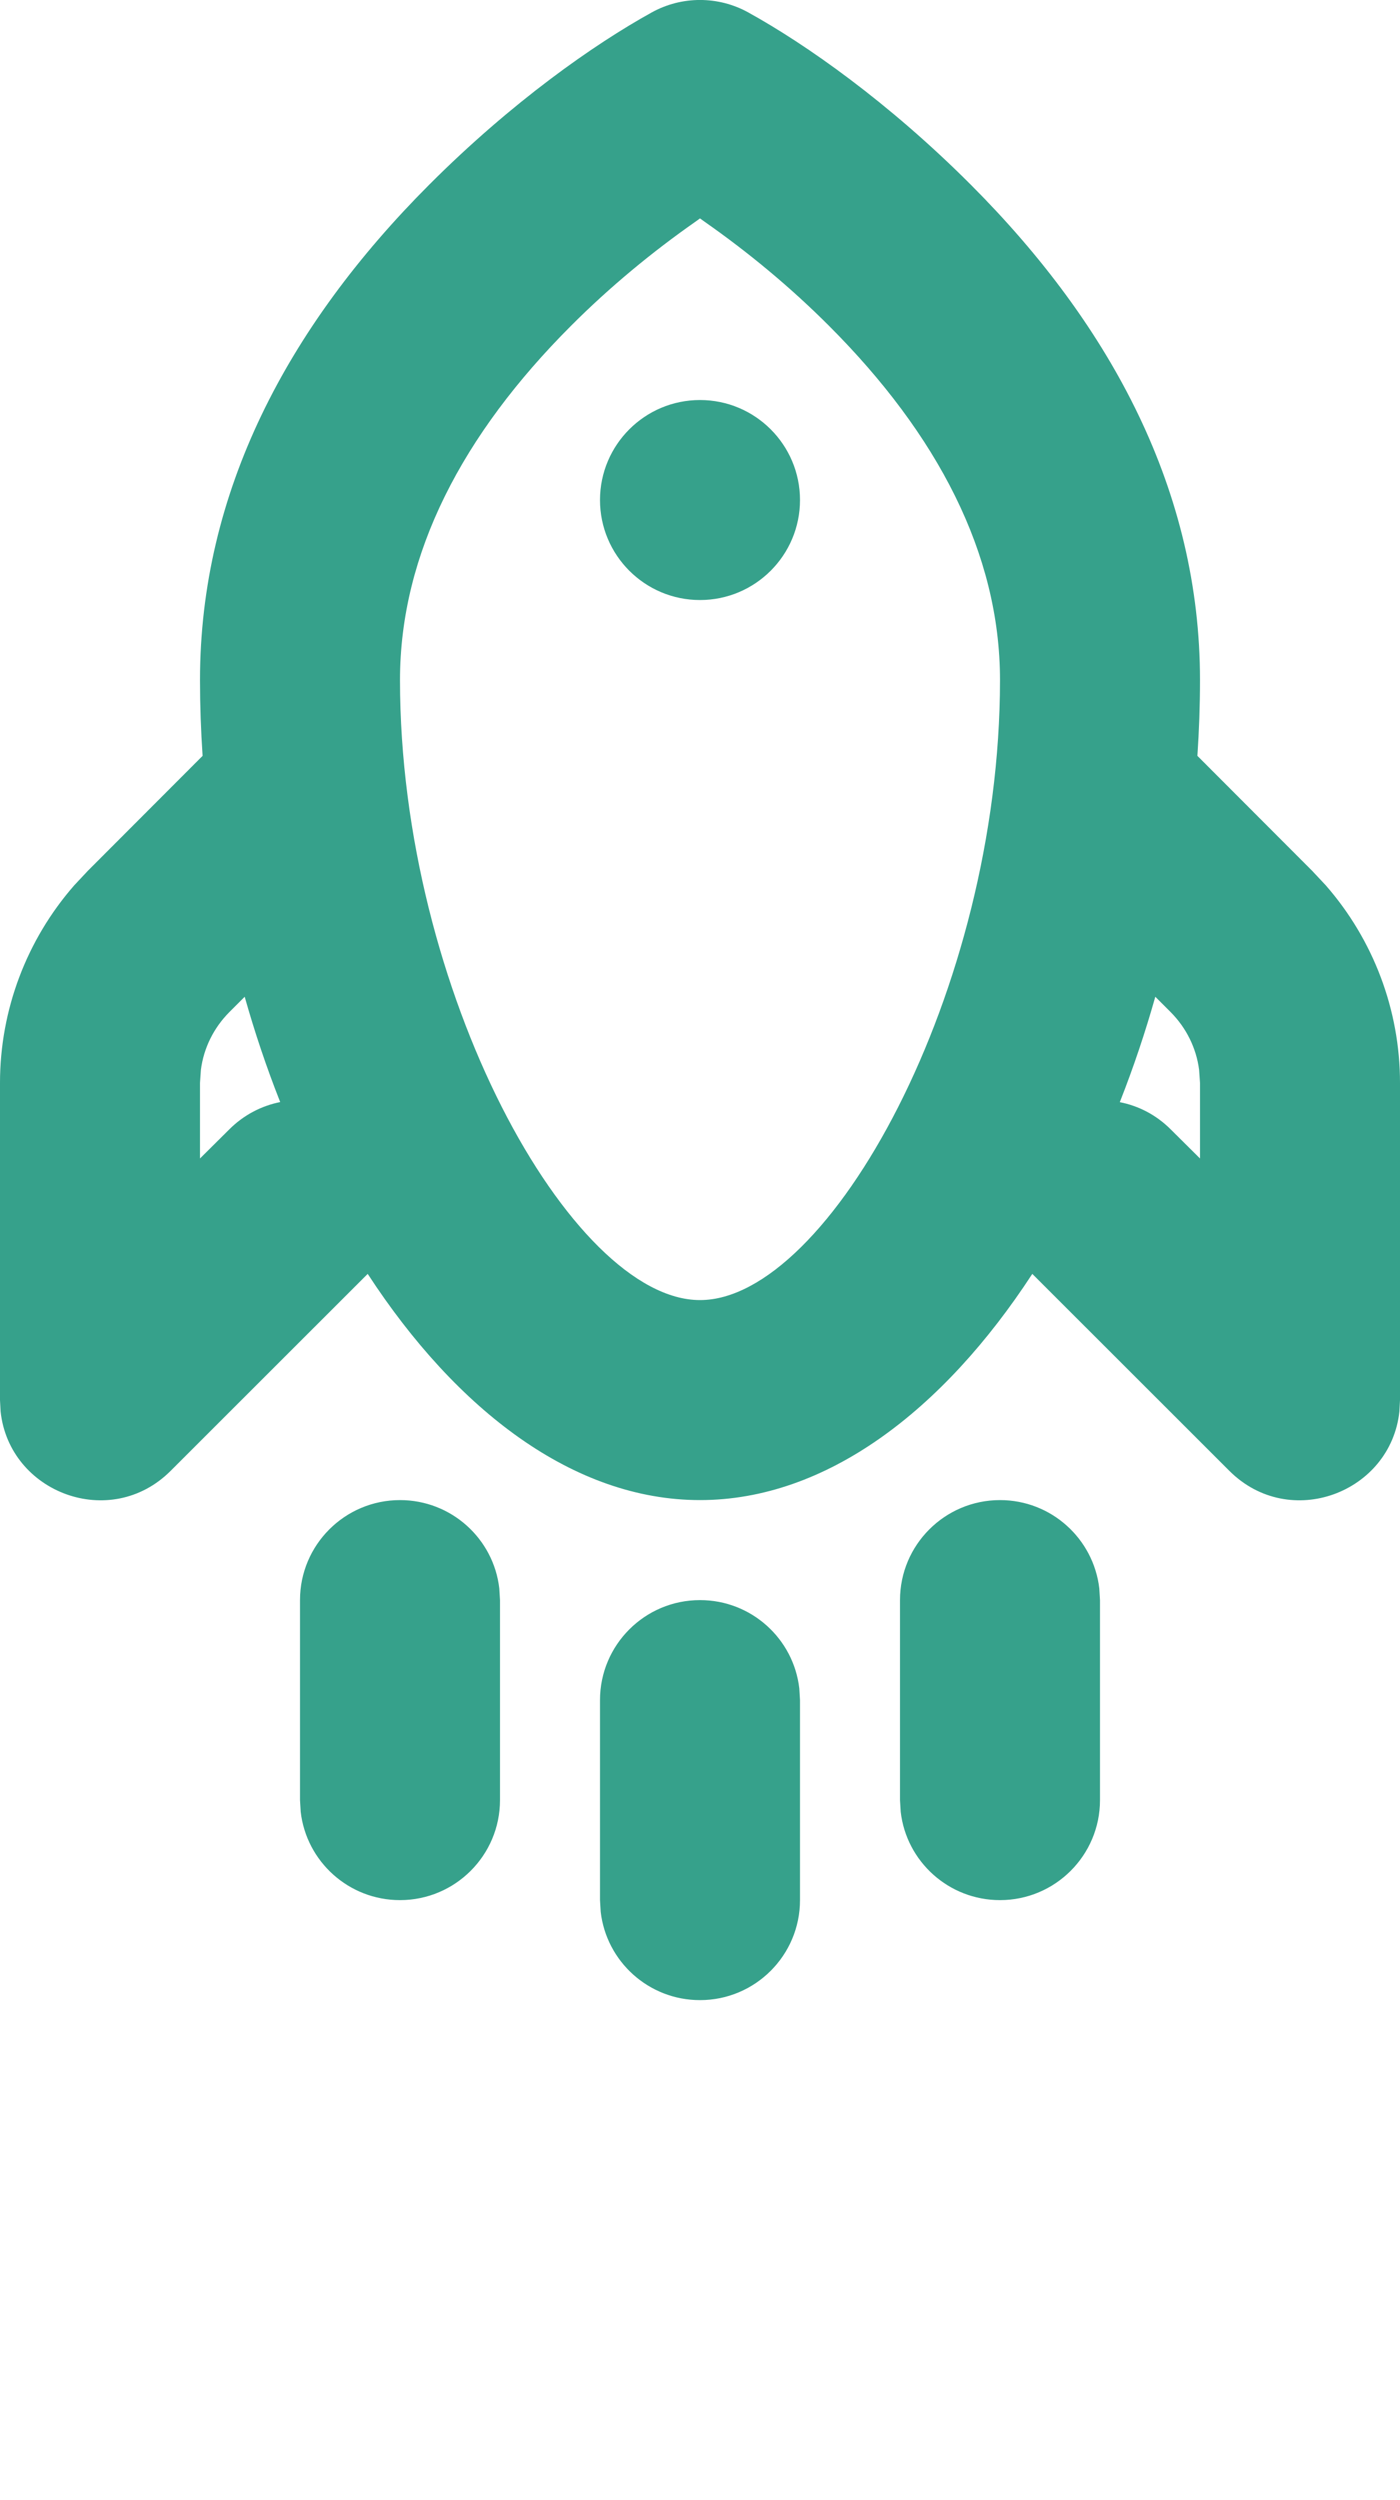 <svg width="14" height="25" viewBox="0 0 14 25" fill="none" xmlns="http://www.w3.org/2000/svg">
<g clip-path="url(#clip0_46_9)">
<path d="M7 16C7.513 16 7.936 16.386 7.993 16.883L8 17V19C8 19.552 7.552 20 7 20C6.487 20 6.064 19.614 6.007 19.117L6 19V17C6 16.448 6.448 16 7 16ZM4 15C4.513 15 4.936 15.386 4.993 15.883L5 16V18C5 18.552 4.552 19 4 19C3.487 19 3.064 18.614 3.007 18.117L3 18V16C3 15.448 3.448 15 4 15ZM10 15C10.513 15 10.935 15.386 10.993 15.883L11 16V18C11 18.552 10.552 19 10 19C9.487 19 9.064 18.614 9.007 18.117L9 18V16C9 15.448 9.448 15 10 15ZM6.516 0.125C6.817 -0.042 7.183 -0.042 7.484 0.125C8.059 0.443 8.882 1.02 9.708 1.847C11.128 3.269 12 4.925 12 6.8C12 7.053 11.991 7.306 11.974 7.558L13.121 8.707L13.257 8.852C13.734 9.397 14 10.099 14 10.828V14L13.994 14.114C13.907 14.928 12.896 15.31 12.293 14.707L10.323 12.738C9.432 14.105 8.261 15 7 15C5.739 15 4.568 14.105 3.677 12.738L1.707 14.707C1.105 15.31 0.093 14.928 0.006 14.114L0 14V10.828C0 10.099 0.266 9.397 0.743 8.852L0.879 8.707L2.026 7.558C2.009 7.306 2 7.053 2 6.8C2 4.925 2.872 3.269 4.292 1.847C5.118 1.02 5.941 0.443 6.516 0.125ZM7 2.184L6.95 2.22C6.526 2.517 6.101 2.866 5.708 3.26C4.628 4.341 4 5.534 4 6.8C4 9.914 5.713 13 7 13C8.287 13 10 9.914 10 6.8C10 5.534 9.372 4.341 8.292 3.26C7.899 2.866 7.474 2.517 7.05 2.22L7 2.184ZM2.447 9.967L2.293 10.121C2.137 10.278 2.037 10.48 2.009 10.697L2 10.828V11.584L2.293 11.293C2.438 11.148 2.616 11.057 2.802 11.02C2.668 10.681 2.549 10.329 2.447 9.967ZM11.553 9.967C11.451 10.329 11.332 10.681 11.198 11.021C11.384 11.057 11.562 11.148 11.707 11.293L12 11.584V10.828L11.991 10.697C11.963 10.48 11.863 10.278 11.707 10.121L11.553 9.967ZM7 4C7.552 4 8 4.448 8 5C8 5.552 7.552 6 7 6C6.448 6 6 5.552 6 5C6 4.448 6.448 4 7 4Z" fill="#36A18B"/>
</g>
<defs>
<clipPath id="clip0_46_9">
<rect width="14" height="25" fill="white"/>
</clipPath>
</defs>
</svg>
